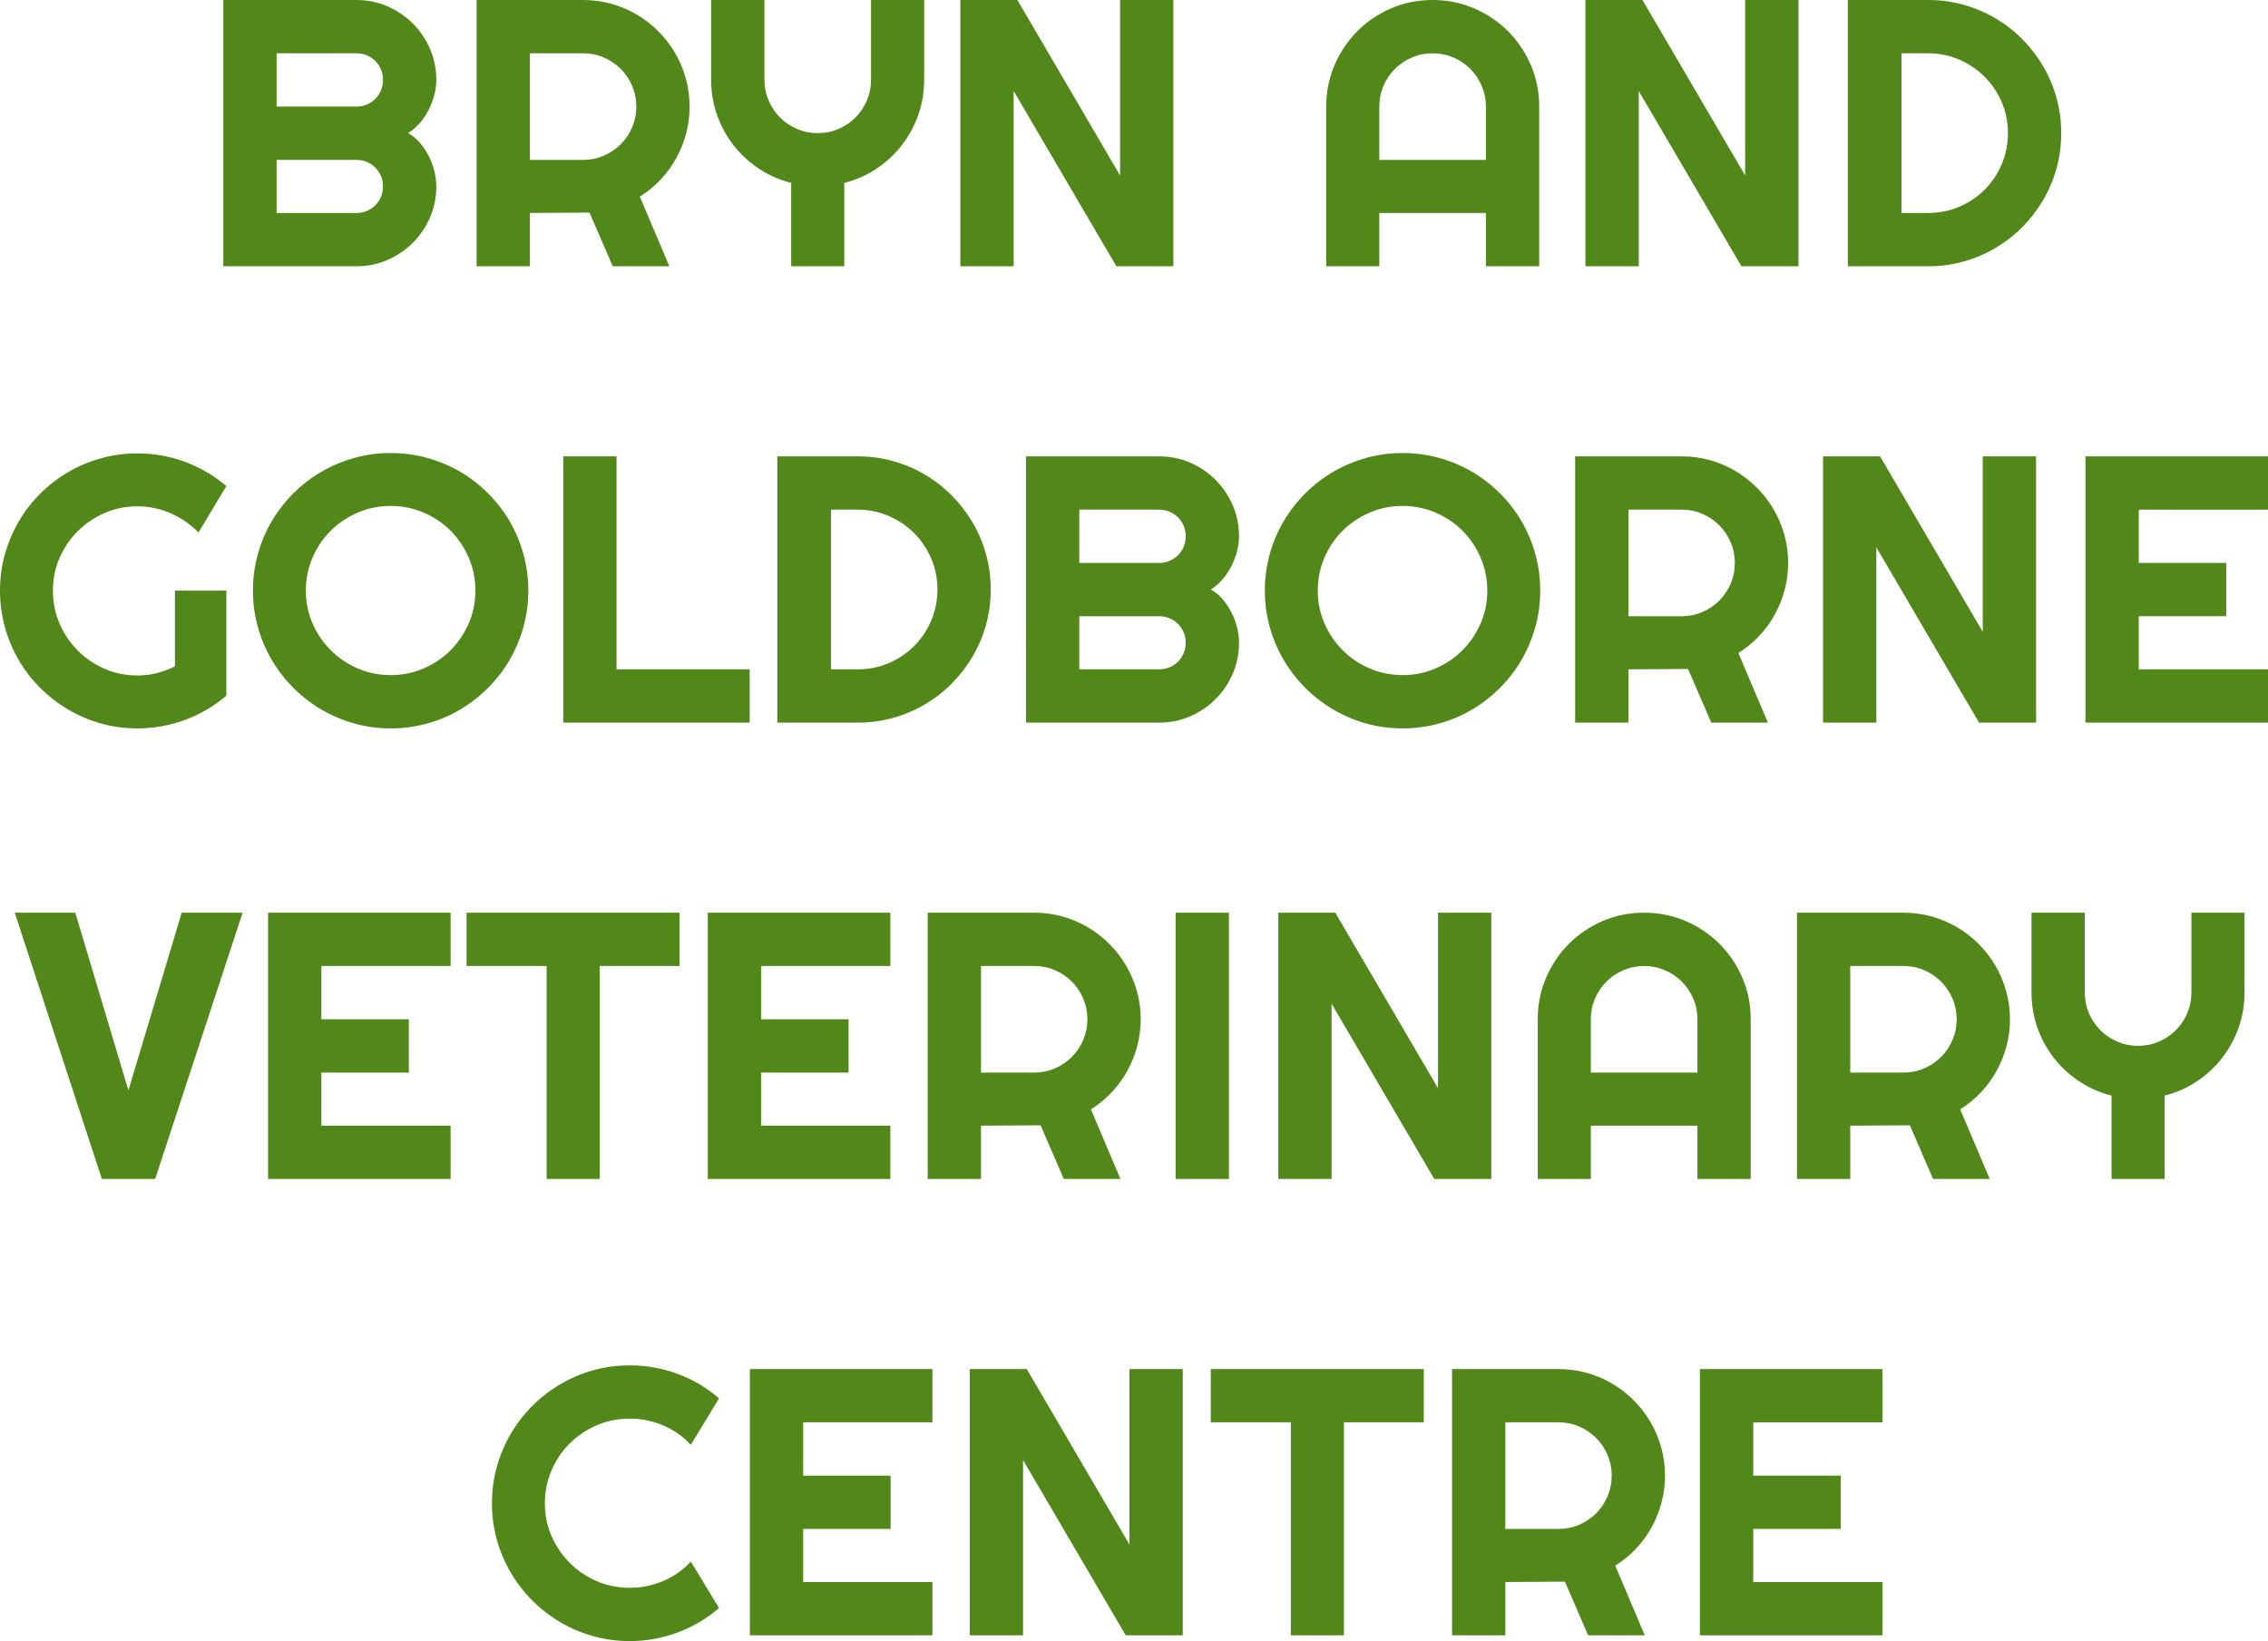 <?xml version="1.0" encoding="utf-8"?>
<!-- Generator: Adobe Illustrator 24.0.2, SVG Export Plug-In . SVG Version: 6.00 Build 0)  -->
<svg version="1.1" id="Layer_2" xmlns="http://www.w3.org/2000/svg" xmlns:xlink="http://www.w3.org/1999/xlink" x="0px" y="0px"
	 viewBox="0 0 266.606 192.926" style="enable-background:new 0 0 266.606 192.926;" xml:space="preserve">
<style type="text/css">
	.st0{fill:#0064B1;}
	.st1{fill:#FFFFFF;stroke:#FAB316;stroke-miterlimit:10;}
	.st2{fill:#528819;}
</style>
<g>
	<path class="st2" d="M51.289,21.917c0,1.295-0.247,2.51-0.742,3.646c-0.495,1.135-1.168,2.128-2.019,2.98
		c-0.851,0.851-1.845,1.524-2.98,2.019s-2.35,0.742-3.646,0.742H26.25V0h15.652c1.295,0,2.51,0.247,3.646,0.742
		s2.128,1.168,2.98,2.019c0.851,0.851,1.524,1.845,2.019,2.98c0.495,1.135,0.742,2.35,0.742,3.646c0,0.582-0.08,1.179-0.24,1.79
		c-0.16,0.611-0.386,1.201-0.677,1.768c-0.291,0.568-0.64,1.084-1.048,1.55c-0.407,0.466-0.859,0.851-1.353,1.157
		c0.509,0.277,0.968,0.651,1.375,1.124c0.407,0.473,0.757,0.993,1.048,1.561s0.513,1.161,0.666,1.779S51.289,21.335,51.289,21.917z
		 M32.515,12.53h9.387c0.437,0,0.844-0.08,1.222-0.24c0.378-0.16,0.709-0.382,0.993-0.666s0.506-0.619,0.666-1.004
		c0.16-0.386,0.24-0.797,0.24-1.233s-0.08-0.844-0.24-1.222c-0.16-0.378-0.382-0.709-0.666-0.993
		c-0.284-0.284-0.615-0.506-0.993-0.666c-0.378-0.16-0.786-0.24-1.222-0.24h-9.387V12.53z M32.515,25.039h9.387
		c0.437,0,0.844-0.08,1.222-0.24c0.378-0.16,0.709-0.382,0.993-0.666s0.506-0.615,0.666-0.993c0.16-0.378,0.24-0.786,0.24-1.222
		s-0.08-0.844-0.24-1.222c-0.16-0.378-0.382-0.709-0.666-0.993c-0.284-0.284-0.615-0.506-0.993-0.666
		c-0.378-0.16-0.786-0.24-1.222-0.24h-9.387V25.039z"/>
	<path class="st2" d="M62.291,31.304h-6.265V0h12.53c1.15,0,2.256,0.149,3.318,0.448s2.056,0.72,2.98,1.266s1.768,1.201,2.532,1.965
		s1.419,1.612,1.965,2.543c0.546,0.931,0.968,1.928,1.266,2.991s0.448,2.168,0.448,3.318c0,1.077-0.135,2.125-0.404,3.143
		s-0.655,1.987-1.157,2.903c-0.502,0.917-1.117,1.761-1.845,2.532c-0.728,0.771-1.543,1.441-2.445,2.008l3.471,8.186h-6.658
		l-2.729-6.309l-7.007,0.044V31.304z M62.291,6.265v12.53h6.265c0.859,0,1.666-0.164,2.423-0.491
		c0.757-0.327,1.419-0.775,1.987-1.343s1.015-1.233,1.343-1.997s0.491-1.575,0.491-2.434c0-0.859-0.164-1.67-0.491-2.434
		s-0.775-1.43-1.343-1.997s-1.23-1.015-1.987-1.343c-0.757-0.327-1.564-0.491-2.423-0.491H62.291z"/>
	<path class="st2" d="M99.249,31.304h-6.243v-9.802c-1.383-0.349-2.652-0.91-3.809-1.681c-1.157-0.771-2.15-1.692-2.98-2.761
		s-1.474-2.256-1.932-3.558c-0.458-1.303-0.688-2.674-0.688-4.115V0h6.265v9.387c0,0.859,0.164,1.67,0.491,2.434
		c0.327,0.764,0.775,1.43,1.343,1.997c0.568,0.568,1.233,1.015,1.997,1.343s1.575,0.491,2.434,0.491s1.67-0.164,2.434-0.491
		s1.43-0.775,1.997-1.343c0.568-0.568,1.015-1.233,1.343-1.997c0.327-0.764,0.491-1.575,0.491-2.434V0h6.243v9.387
		c0,1.441-0.229,2.812-0.688,4.115c-0.458,1.303-1.102,2.489-1.932,3.558s-1.819,1.99-2.969,2.761
		c-1.15,0.771-2.416,1.332-3.798,1.681V31.304z"/>
	<path class="st2" d="M137.931,31.304h-6.702l-12.072-20.607v20.607h-6.265V0h6.702l12.072,20.629V0h6.265V31.304z"/>
	<path class="st2" d="M180.935,31.304h-6.265v-6.265h-12.53v6.265h-6.243V12.53c0-1.732,0.327-3.358,0.982-4.879
		s1.546-2.849,2.674-3.984s2.452-2.03,3.973-2.685S166.673,0,168.405,0s3.358,0.327,4.879,0.982s2.849,1.55,3.984,2.685
		s2.03,2.463,2.685,3.984c0.655,1.521,0.982,3.147,0.982,4.879V31.304z M174.67,18.795V12.53c0-0.859-0.164-1.67-0.491-2.434
		c-0.327-0.764-0.775-1.43-1.343-1.997s-1.233-1.015-1.997-1.343c-0.764-0.327-1.575-0.491-2.434-0.491
		c-0.859,0-1.67,0.164-2.434,0.491c-0.764,0.327-1.43,0.775-1.997,1.343s-1.015,1.233-1.343,1.997
		c-0.327,0.764-0.491,1.575-0.491,2.434v6.265H174.67z"/>
	<path class="st2" d="M211.41,31.304h-6.702l-12.072-20.607v20.607h-6.265V0h6.702l12.072,20.629V0h6.265V31.304z"/>
	<path class="st2" d="M242.299,15.652c0,1.441-0.186,2.827-0.557,4.159c-0.371,1.332-0.899,2.576-1.583,3.733
		c-0.684,1.157-1.499,2.212-2.445,3.165s-2.001,1.772-3.165,2.456c-1.164,0.684-2.412,1.212-3.744,1.583
		c-1.332,0.371-2.718,0.557-4.159,0.557h-9.43V0h9.43c1.441,0,2.827,0.186,4.159,0.557c1.332,0.371,2.58,0.899,3.744,1.583
		c1.164,0.684,2.219,1.503,3.165,2.456s1.761,2.008,2.445,3.165c0.684,1.157,1.212,2.401,1.583,3.733S242.299,14.211,242.299,15.652
		z M236.034,15.652c0-1.295-0.244-2.51-0.731-3.646s-1.157-2.128-2.008-2.98c-0.851-0.851-1.848-1.524-2.991-2.019
		c-1.142-0.495-2.361-0.742-3.656-0.742h-3.122v18.774h3.122c1.295,0,2.514-0.244,3.656-0.731c1.142-0.488,2.139-1.157,2.991-2.008
		c0.851-0.851,1.521-1.848,2.008-2.991C235.79,18.166,236.034,16.947,236.034,15.652z"/>
	<path class="st2" d="M26.61,81.787c-1.455,1.237-3.078,2.187-4.868,2.849c-1.79,0.662-3.653,0.993-5.588,0.993
		c-1.484,0-2.914-0.193-4.29-0.578s-2.66-0.931-3.853-1.637s-2.285-1.55-3.274-2.532s-1.834-2.074-2.532-3.274
		s-1.241-2.492-1.626-3.875S0,70.916,0,69.432c0-1.484,0.193-2.911,0.578-4.279c0.386-1.368,0.928-2.652,1.626-3.853
		s1.543-2.292,2.532-3.274c0.99-0.982,2.081-1.823,3.274-2.521c1.193-0.699,2.478-1.241,3.853-1.626
		c1.375-0.386,2.805-0.578,4.29-0.578c1.936,0,3.798,0.331,5.588,0.993c1.79,0.662,3.413,1.612,4.868,2.849l-3.274,5.457
		c-0.946-0.961-2.037-1.714-3.274-2.259c-1.237-0.546-2.54-0.819-3.908-0.819s-2.652,0.262-3.853,0.786
		c-1.201,0.524-2.252,1.233-3.154,2.128c-0.902,0.895-1.615,1.943-2.139,3.143s-0.786,2.485-0.786,3.853
		c0,1.383,0.262,2.678,0.786,3.886s1.237,2.263,2.139,3.165c0.902,0.902,1.954,1.615,3.154,2.139
		c1.201,0.524,2.485,0.786,3.853,0.786c0.786,0,1.55-0.095,2.292-0.284c0.742-0.189,1.448-0.451,2.117-0.786v-8.907h6.047V81.787z"
		/>
	<path class="st2" d="M62.105,69.432c0,1.484-0.193,2.914-0.578,4.29c-0.386,1.375-0.928,2.663-1.626,3.864
		c-0.699,1.201-1.543,2.296-2.532,3.285c-0.99,0.99-2.081,1.837-3.274,2.543c-1.193,0.706-2.481,1.252-3.864,1.637
		s-2.816,0.578-4.3,0.578c-1.484,0-2.914-0.193-4.29-0.578s-2.663-0.931-3.864-1.637c-1.201-0.706-2.296-1.554-3.285-2.543
		c-0.99-0.99-1.837-2.085-2.543-3.285c-0.706-1.201-1.252-2.489-1.637-3.864c-0.386-1.375-0.578-2.805-0.578-4.29
		c0-1.484,0.193-2.918,0.578-4.3c0.386-1.383,0.931-2.67,1.637-3.864c0.706-1.193,1.554-2.285,2.543-3.274s2.085-1.834,3.285-2.532
		c1.201-0.699,2.489-1.241,3.864-1.626c1.375-0.386,2.805-0.578,4.29-0.578c1.484,0,2.918,0.193,4.3,0.578
		c1.383,0.386,2.67,0.928,3.864,1.626c1.193,0.699,2.285,1.543,3.274,2.532s1.834,2.081,2.532,3.274
		c0.699,1.193,1.241,2.481,1.626,3.864S62.105,67.947,62.105,69.432z M55.884,69.432c0-1.368-0.262-2.66-0.786-3.875
		c-0.524-1.215-1.233-2.27-2.128-3.165c-0.895-0.895-1.95-1.604-3.165-2.128c-1.215-0.524-2.507-0.786-3.875-0.786
		c-1.383,0-2.678,0.262-3.886,0.786c-1.208,0.524-2.263,1.233-3.165,2.128s-1.615,1.95-2.139,3.165
		c-0.524,1.215-0.786,2.507-0.786,3.875c0,1.368,0.262,2.652,0.786,3.853c0.524,1.201,1.237,2.252,2.139,3.154
		c0.902,0.902,1.957,1.615,3.165,2.139c1.208,0.524,2.503,0.786,3.886,0.786c1.368,0,2.66-0.262,3.875-0.786s2.27-1.237,3.165-2.139
		c0.895-0.902,1.604-1.954,2.128-3.154C55.622,72.084,55.884,70.799,55.884,69.432z"/>
	<path class="st2" d="M88.126,84.952H66.209V53.649h6.265v25.039h15.652V84.952z"/>
	<path class="st2" d="M116.461,69.301c0,1.441-0.186,2.827-0.557,4.159c-0.371,1.332-0.899,2.576-1.583,3.733
		s-1.499,2.212-2.445,3.165c-0.946,0.953-2.001,1.772-3.165,2.456c-1.164,0.684-2.412,1.212-3.744,1.583
		c-1.332,0.371-2.718,0.557-4.159,0.557h-9.43V53.649h9.43c1.441,0,2.827,0.186,4.159,0.557s2.58,0.899,3.744,1.583
		c1.164,0.684,2.219,1.503,3.165,2.456c0.946,0.953,1.761,2.008,2.445,3.165c0.684,1.157,1.212,2.401,1.583,3.733
		C116.276,66.474,116.461,67.86,116.461,69.301z M110.196,69.301c0-1.295-0.244-2.51-0.731-3.646
		c-0.488-1.135-1.157-2.128-2.008-2.98c-0.851-0.851-1.848-1.524-2.991-2.019c-1.142-0.495-2.361-0.742-3.656-0.742h-3.122v18.774
		h3.122c1.295,0,2.514-0.244,3.656-0.731c1.142-0.488,2.139-1.157,2.991-2.008s1.521-1.848,2.008-2.991
		C109.953,71.815,110.196,70.596,110.196,69.301z"/>
	<path class="st2" d="M145.648,75.566c0,1.295-0.247,2.51-0.742,3.646c-0.495,1.135-1.168,2.128-2.019,2.98
		c-0.851,0.851-1.845,1.524-2.98,2.019c-1.135,0.495-2.35,0.742-3.646,0.742h-15.652V53.649h15.652c1.295,0,2.51,0.247,3.646,0.742
		c1.135,0.495,2.128,1.168,2.98,2.019c0.851,0.851,1.524,1.845,2.019,2.98c0.495,1.135,0.742,2.35,0.742,3.646
		c0,0.582-0.08,1.179-0.24,1.79c-0.16,0.611-0.386,1.201-0.677,1.768s-0.64,1.084-1.048,1.55c-0.407,0.466-0.859,0.851-1.353,1.157
		c0.509,0.277,0.968,0.651,1.375,1.124c0.407,0.473,0.757,0.993,1.048,1.561s0.513,1.161,0.666,1.779S145.648,74.984,145.648,75.566
		z M126.874,66.179h9.387c0.437,0,0.844-0.08,1.222-0.24c0.378-0.16,0.709-0.382,0.993-0.666c0.284-0.284,0.506-0.619,0.666-1.004
		c0.16-0.386,0.24-0.797,0.24-1.233c0-0.437-0.08-0.844-0.24-1.222c-0.16-0.378-0.382-0.709-0.666-0.993
		c-0.284-0.284-0.615-0.506-0.993-0.666c-0.378-0.16-0.786-0.24-1.222-0.24h-9.387V66.179z M126.874,78.687h9.387
		c0.437,0,0.844-0.08,1.222-0.24c0.378-0.16,0.709-0.382,0.993-0.666c0.284-0.284,0.506-0.615,0.666-0.993
		c0.16-0.378,0.24-0.786,0.24-1.222s-0.08-0.844-0.24-1.222c-0.16-0.378-0.382-0.709-0.666-0.993
		c-0.284-0.284-0.615-0.506-0.993-0.666c-0.378-0.16-0.786-0.24-1.222-0.24h-9.387V78.687z"/>
	<path class="st2" d="M181.055,69.432c0,1.484-0.193,2.914-0.578,4.29c-0.386,1.375-0.928,2.663-1.626,3.864
		c-0.699,1.201-1.543,2.296-2.532,3.285c-0.99,0.99-2.081,1.837-3.274,2.543s-2.481,1.252-3.864,1.637
		c-1.383,0.386-2.816,0.578-4.3,0.578s-2.914-0.193-4.29-0.578s-2.663-0.931-3.864-1.637c-1.201-0.706-2.296-1.554-3.285-2.543
		c-0.99-0.99-1.837-2.085-2.543-3.285c-0.706-1.201-1.252-2.489-1.637-3.864c-0.386-1.375-0.578-2.805-0.578-4.29
		c0-1.484,0.193-2.918,0.578-4.3s0.931-2.67,1.637-3.864s1.554-2.285,2.543-3.274c0.99-0.99,2.085-1.834,3.285-2.532
		c1.201-0.699,2.489-1.241,3.864-1.626c1.375-0.386,2.805-0.578,4.29-0.578s2.918,0.193,4.3,0.578
		c1.383,0.386,2.671,0.928,3.864,1.626c1.193,0.699,2.285,1.543,3.274,2.532c0.99,0.99,1.834,2.081,2.532,3.274
		c0.699,1.193,1.241,2.481,1.626,3.864C180.863,66.514,181.055,67.947,181.055,69.432z M174.834,69.432
		c0-1.368-0.262-2.66-0.786-3.875s-1.233-2.27-2.128-3.165c-0.895-0.895-1.95-1.604-3.165-2.128
		c-1.215-0.524-2.507-0.786-3.875-0.786c-1.383,0-2.678,0.262-3.886,0.786c-1.208,0.524-2.263,1.233-3.165,2.128
		c-0.902,0.895-1.615,1.95-2.139,3.165s-0.786,2.507-0.786,3.875c0,1.368,0.262,2.652,0.786,3.853
		c0.524,1.201,1.237,2.252,2.139,3.154c0.902,0.902,1.957,1.615,3.165,2.139c1.208,0.524,2.503,0.786,3.886,0.786
		c1.368,0,2.66-0.262,3.875-0.786s2.27-1.237,3.165-2.139c0.895-0.902,1.604-1.954,2.128-3.154
		C174.572,72.084,174.834,70.799,174.834,69.432z"/>
	<path class="st2" d="M191.425,84.952h-6.265V53.649h12.53c1.15,0,2.256,0.149,3.318,0.448c1.062,0.298,2.056,0.72,2.98,1.266
		c0.924,0.546,1.768,1.201,2.532,1.965s1.419,1.612,1.965,2.543c0.546,0.931,0.968,1.928,1.266,2.991s0.448,2.168,0.448,3.318
		c0,1.077-0.135,2.125-0.404,3.143c-0.269,1.019-0.655,1.987-1.157,2.903c-0.502,0.917-1.117,1.761-1.845,2.532
		c-0.728,0.771-1.543,1.441-2.445,2.008l3.471,8.186h-6.658l-2.729-6.309l-7.007,0.044V84.952z M191.425,59.914v12.53h6.265
		c0.859,0,1.666-0.164,2.423-0.491s1.419-0.775,1.986-1.343s1.015-1.233,1.343-1.997c0.327-0.764,0.491-1.575,0.491-2.434
		s-0.164-1.67-0.491-2.434c-0.327-0.764-0.775-1.43-1.343-1.997c-0.568-0.568-1.23-1.015-1.986-1.343
		c-0.757-0.327-1.564-0.491-2.423-0.491H191.425z"/>
	<path class="st2" d="M239.341,84.952h-6.702l-12.072-20.607v20.607h-6.265V53.649h6.702l12.072,20.629V53.649h6.265V84.952z"/>
	<path class="st2" d="M266.606,84.952h-21.459V53.649h21.459v6.265h-15.193v6.265h10.282v6.265h-10.282v6.243h15.193V84.952z"/>
	<path class="st2" d="M28.52,107.297l-10.282,31.304h-6.265L1.735,107.297h7.116l6.243,20.891l6.265-20.891H28.52z"/>
	<path class="st2" d="M52.97,138.601H31.511v-31.304H52.97v6.265H37.776v6.265h10.282v6.265H37.776v6.243H52.97V138.601z"/>
	<path class="st2" d="M70.499,138.601h-6.243v-25.039h-9.409v-6.265h25.039v6.265h-9.387V138.601z"/>
	<path class="st2" d="M104.662,138.601H83.204v-31.304h21.459v6.265H89.469v6.265h10.282v6.265H89.469v6.243h15.193V138.601z"/>
	<path class="st2" d="M115.315,138.601h-6.265v-31.304h12.53c1.15,0,2.256,0.149,3.318,0.448s2.056,0.72,2.98,1.266
		c0.924,0.546,1.768,1.201,2.532,1.965c0.764,0.764,1.419,1.612,1.965,2.543c0.546,0.931,0.968,1.928,1.266,2.991
		s0.448,2.168,0.448,3.318c0,1.077-0.135,2.125-0.404,3.143c-0.269,1.019-0.655,1.987-1.157,2.903
		c-0.502,0.917-1.117,1.761-1.845,2.532c-0.728,0.771-1.543,1.441-2.445,2.008l3.471,8.186h-6.658l-2.729-6.309l-7.007,0.044
		V138.601z M115.315,113.562v12.53h6.265c0.859,0,1.666-0.164,2.423-0.491s1.419-0.775,1.987-1.343s1.015-1.233,1.343-1.997
		c0.327-0.764,0.491-1.575,0.491-2.434s-0.164-1.67-0.491-2.434s-0.775-1.43-1.343-1.997s-1.23-1.015-1.987-1.343
		s-1.564-0.491-2.423-0.491H115.315z"/>
	<path class="st2" d="M144.458,138.601h-6.265v-31.304h6.265V138.601z"/>
	<path class="st2" d="M175.303,138.601h-6.702l-12.072-20.607v20.607h-6.265v-31.304h6.702l12.072,20.629v-20.629h6.265V138.601z"/>
	<path class="st2" d="M205.799,138.601h-6.265v-6.265h-12.53v6.265h-6.243v-18.774c0-1.732,0.327-3.358,0.982-4.879
		c0.655-1.521,1.546-2.849,2.674-3.984c1.128-1.135,2.452-2.03,3.973-2.685s3.147-0.982,4.879-0.982s3.358,0.327,4.879,0.982
		s2.849,1.55,3.984,2.685c1.135,1.135,2.03,2.463,2.685,3.984c0.655,1.521,0.982,3.147,0.982,4.879V138.601z M199.534,126.093
		v-6.265c0-0.859-0.164-1.67-0.491-2.434c-0.327-0.764-0.775-1.43-1.343-1.997s-1.233-1.015-1.997-1.343s-1.575-0.491-2.434-0.491
		c-0.859,0-1.67,0.164-2.434,0.491s-1.43,0.775-1.997,1.343s-1.015,1.233-1.343,1.997c-0.327,0.764-0.491,1.575-0.491,2.434v6.265
		H199.534z"/>
	<path class="st2" d="M217.5,138.601h-6.265v-31.304h12.53c1.15,0,2.256,0.149,3.318,0.448s2.056,0.72,2.98,1.266
		c0.924,0.546,1.768,1.201,2.532,1.965c0.764,0.764,1.419,1.612,1.965,2.543c0.546,0.931,0.968,1.928,1.266,2.991
		s0.448,2.168,0.448,3.318c0,1.077-0.135,2.125-0.404,3.143c-0.269,1.019-0.655,1.987-1.157,2.903
		c-0.502,0.917-1.117,1.761-1.845,2.532c-0.728,0.771-1.543,1.441-2.445,2.008l3.471,8.186h-6.658l-2.729-6.309l-7.007,0.044
		V138.601z M217.5,113.562v12.53h6.265c0.859,0,1.666-0.164,2.423-0.491s1.419-0.775,1.986-1.343
		c0.568-0.568,1.015-1.233,1.343-1.997c0.327-0.764,0.491-1.575,0.491-2.434s-0.164-1.67-0.491-2.434s-0.775-1.43-1.343-1.997
		c-0.568-0.568-1.23-1.015-1.986-1.343s-1.564-0.491-2.423-0.491H217.5z"/>
	<path class="st2" d="M254.458,138.601h-6.243V128.8c-1.383-0.349-2.652-0.91-3.809-1.681s-2.15-1.692-2.98-2.761
		c-0.83-1.07-1.474-2.256-1.932-3.558s-0.688-2.674-0.688-4.115v-9.387h6.265v9.387c0,0.859,0.164,1.67,0.491,2.434
		c0.327,0.764,0.775,1.43,1.343,1.997c0.568,0.568,1.233,1.015,1.997,1.343s1.575,0.491,2.434,0.491c0.859,0,1.67-0.164,2.434-0.491
		c0.764-0.327,1.43-0.775,1.997-1.343s1.015-1.233,1.343-1.997s0.491-1.575,0.491-2.434v-9.387h6.243v9.387
		c0,1.441-0.229,2.812-0.688,4.115c-0.458,1.303-1.102,2.489-1.932,3.558c-0.83,1.07-1.819,1.99-2.969,2.761
		s-2.416,1.332-3.798,1.681V138.601z"/>
	<path class="st2" d="M84.525,189.041c-1.455,1.252-3.085,2.212-4.89,2.882s-3.675,1.004-5.61,1.004
		c-1.484,0-2.914-0.193-4.29-0.578c-1.375-0.386-2.663-0.931-3.864-1.637s-2.296-1.554-3.285-2.543
		c-0.99-0.99-1.837-2.085-2.543-3.285c-0.706-1.201-1.252-2.489-1.637-3.864c-0.386-1.375-0.578-2.805-0.578-4.29
		s0.193-2.918,0.578-4.3c0.386-1.383,0.931-2.674,1.637-3.875c0.706-1.201,1.554-2.296,2.543-3.285
		c0.99-0.99,2.085-1.837,3.285-2.543s2.489-1.252,3.864-1.637c1.375-0.386,2.805-0.578,4.29-0.578c1.936,0,3.806,0.331,5.61,0.993
		c1.805,0.662,3.435,1.626,4.89,2.892l-3.318,5.457c-0.917-0.99-2.001-1.75-3.253-2.281s-2.561-0.797-3.929-0.797
		c-1.383,0-2.678,0.262-3.886,0.786c-1.208,0.524-2.263,1.233-3.165,2.128c-0.902,0.895-1.615,1.95-2.139,3.165
		c-0.524,1.215-0.786,2.507-0.786,3.875s0.262,2.652,0.786,3.853c0.524,1.201,1.237,2.252,2.139,3.154
		c0.902,0.902,1.957,1.615,3.165,2.139c1.208,0.524,2.503,0.786,3.886,0.786c1.368,0,2.678-0.266,3.929-0.797
		s2.336-1.292,3.253-2.281L84.525,189.041z"/>
	<path class="st2" d="M109.607,192.25H88.148v-31.304h21.459v6.265H94.413v6.265h10.282v6.265H94.413v6.243h15.193V192.25z"/>
	<path class="st2" d="M139.033,192.25h-6.702l-12.072-20.607v20.607h-6.265v-31.304h6.702l12.072,20.629v-20.629h6.265V192.25z"/>
	<path class="st2" d="M157.981,192.25h-6.243v-25.039h-9.409v-6.265h25.039v6.265h-9.387V192.25z"/>
	<path class="st2" d="M176.951,192.25h-6.265v-31.304h12.53c1.15,0,2.256,0.149,3.318,0.448s2.056,0.72,2.98,1.266
		c0.924,0.546,1.768,1.201,2.532,1.965s1.419,1.612,1.965,2.543c0.546,0.931,0.968,1.928,1.266,2.991s0.448,2.168,0.448,3.318
		c0,1.077-0.135,2.125-0.404,3.143c-0.269,1.019-0.655,1.987-1.157,2.903c-0.502,0.917-1.117,1.761-1.845,2.532
		c-0.728,0.771-1.543,1.441-2.445,2.008l3.471,8.186h-6.658l-2.729-6.309l-7.007,0.044V192.25z M176.951,167.211v12.53h6.265
		c0.859,0,1.666-0.164,2.423-0.491c0.757-0.327,1.419-0.775,1.986-1.343c0.568-0.568,1.015-1.233,1.343-1.997
		c0.327-0.764,0.491-1.575,0.491-2.434c0-0.859-0.164-1.67-0.491-2.434c-0.327-0.764-0.775-1.43-1.343-1.997
		c-0.568-0.568-1.23-1.015-1.986-1.343c-0.757-0.327-1.564-0.491-2.423-0.491H176.951z"/>
	<path class="st2" d="M221.288,192.25h-21.459v-31.304h21.459v6.265h-15.193v6.265h10.282v6.265h-10.282v6.243h15.193V192.25z"/>
</g>
</svg>
